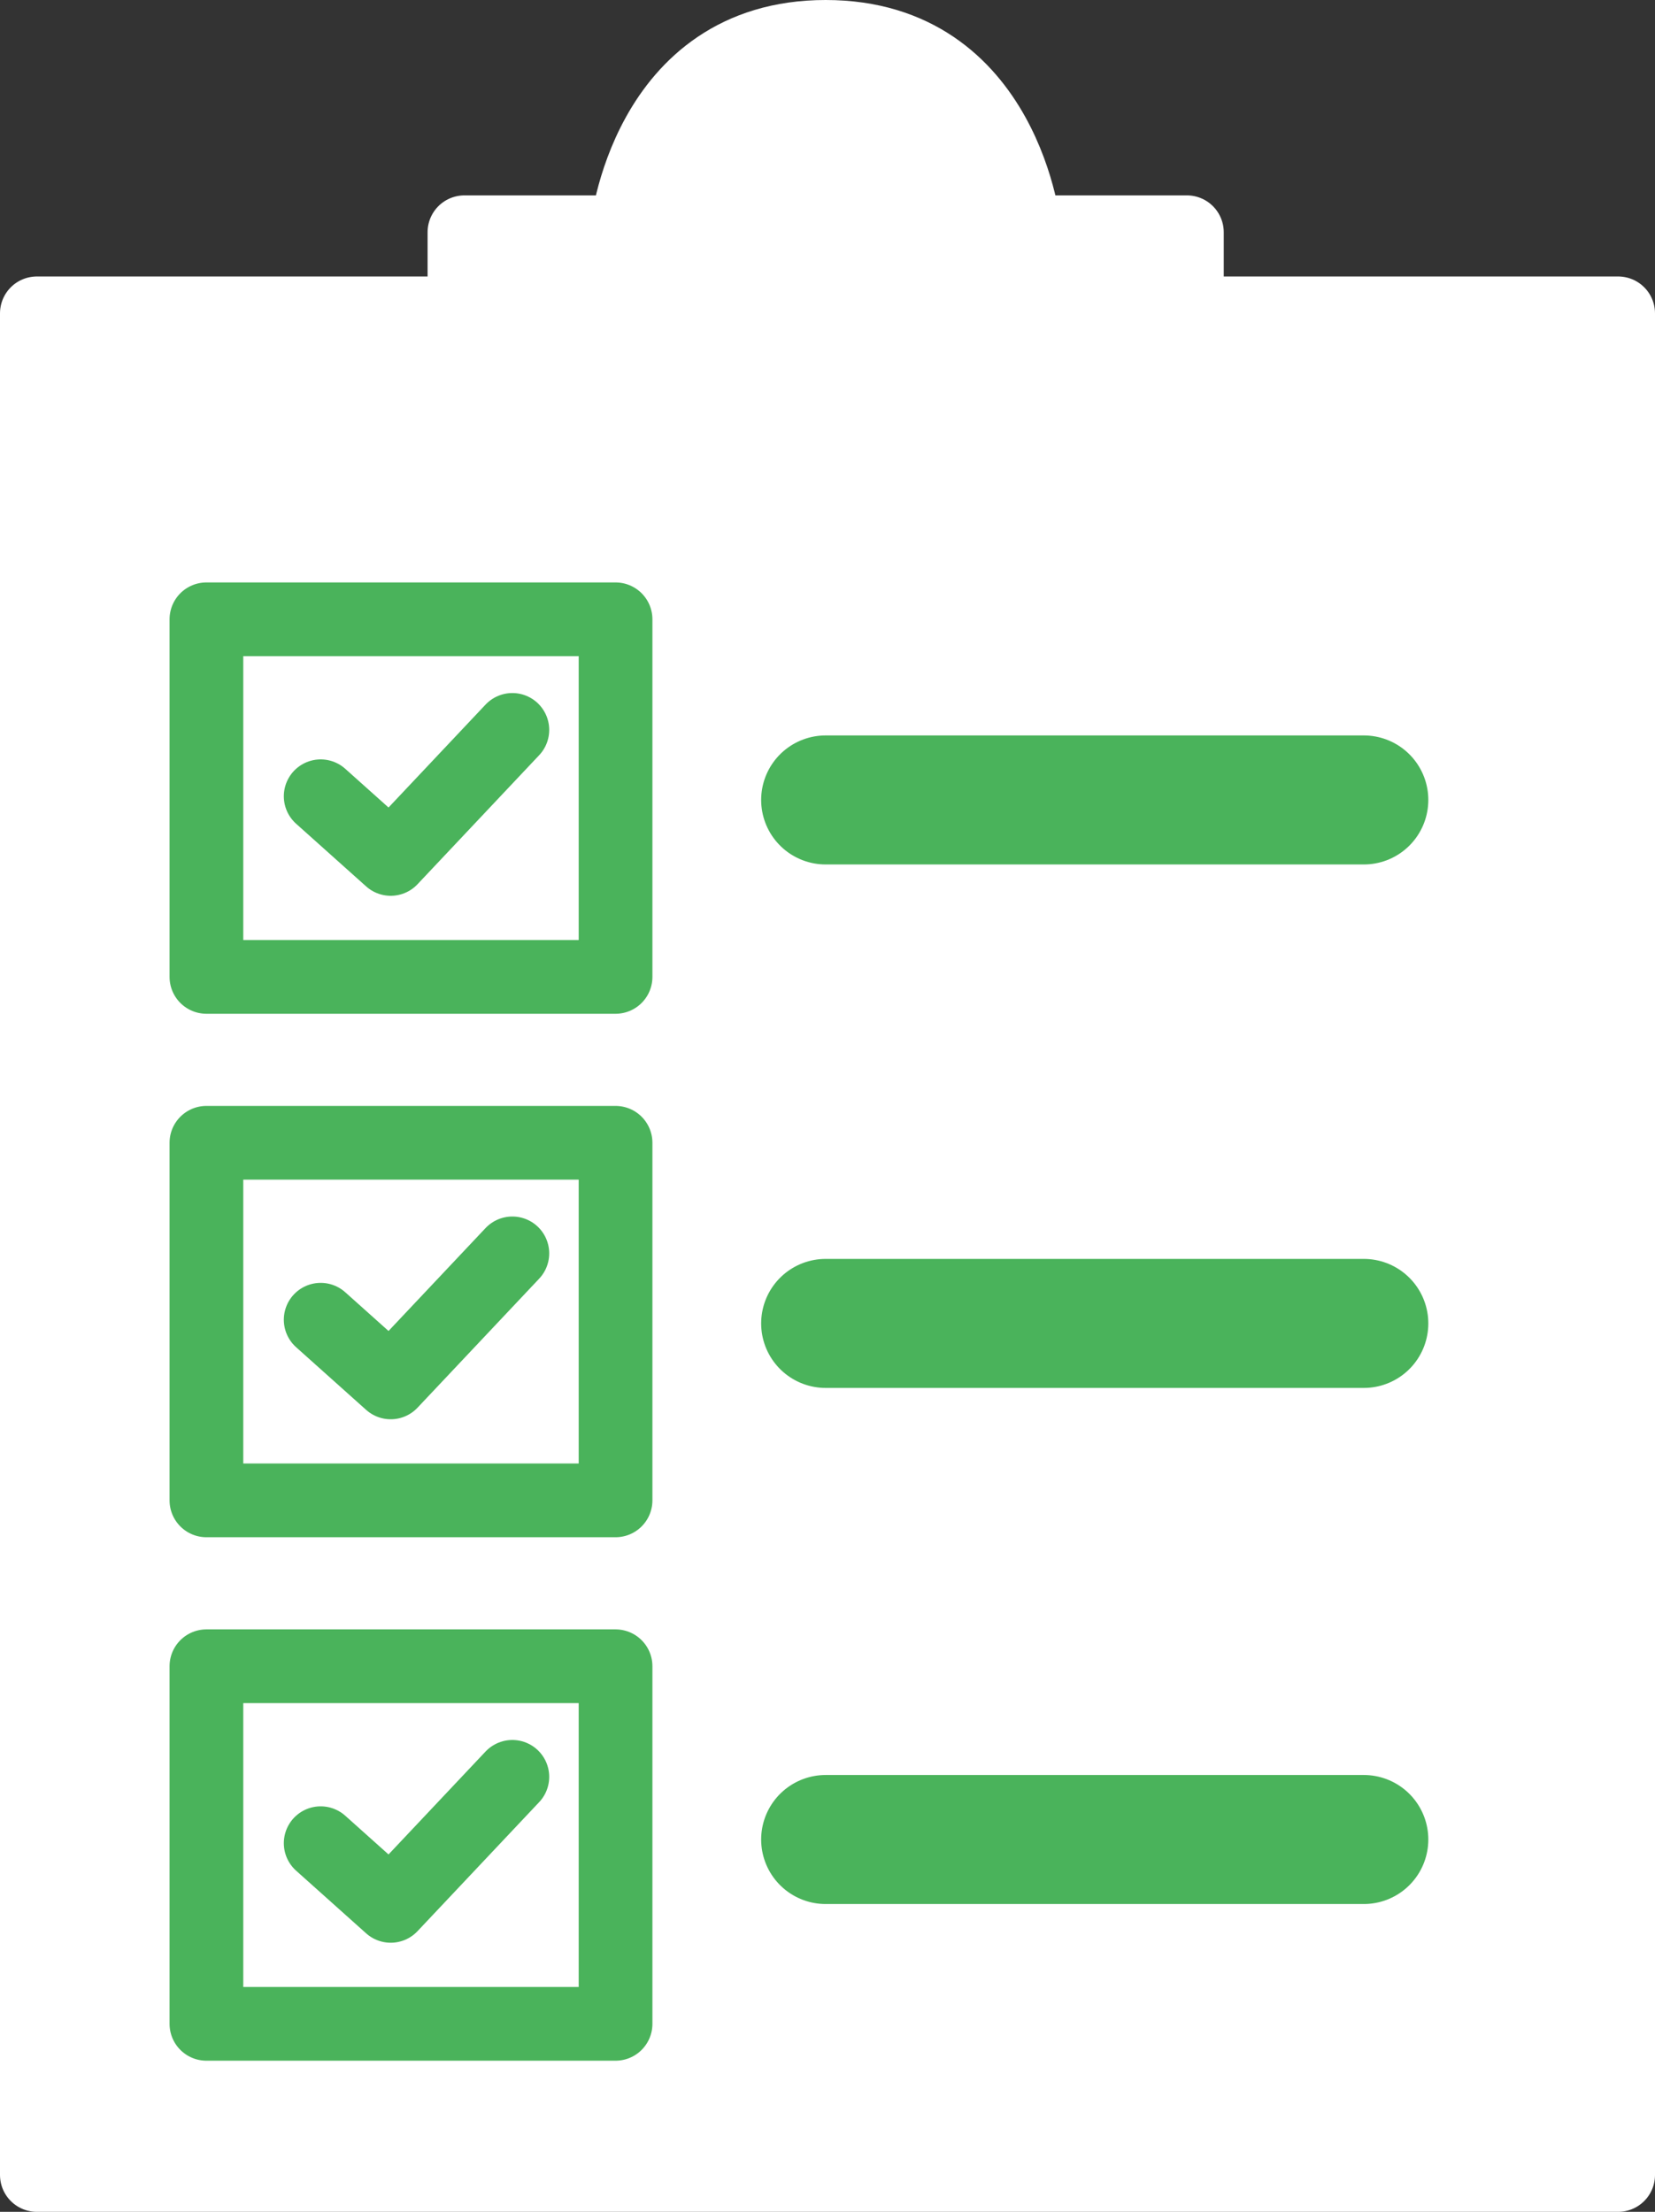 <?xml version="1.0" encoding="utf-8"?>
<!-- Generator: Adobe Illustrator 27.5.0, SVG Export Plug-In . SVG Version: 6.00 Build 0)  -->
<svg version="1.1"
	 id="Layer_1" xmlns:svg="http://www.w3.org/2000/svg" xmlns:inkscape="http://www.inkscape.org/namespaces/inkscape" xmlns:sodipodi="http://sodipodi.sourceforge.net/DTD/sodipodi-0.dtd"
	 xmlns="http://www.w3.org/2000/svg" xmlns:xlink="http://www.w3.org/1999/xlink" x="0px" y="0px" width="44.9px" height="60px"
	 viewBox="0 0 44.9 60" style="enable-background:new 0 0 44.9 60;" xml:space="preserve">
<rect x="0" y="0" width="44.9" height="60" fill="#333333" stroke="none"/>
<style type="text/css">
	.st0{fill:#FFFFFF;stroke:#FFFFFF;stroke-width:2;stroke-linecap:round;stroke-linejoin:round;stroke-miterlimit:10;}
	.st1{fill:#FFFFFF;stroke:#4AB35B;stroke-width:2;stroke-linecap:round;stroke-linejoin:round;stroke-miterlimit:10;}
	.st2{fill:none;stroke:#4AB35B;stroke-width:2;stroke-linecap:round;stroke-linejoin:round;stroke-miterlimit:10;}
	.st3{fill:none;stroke:#4AB35B;stroke-width:3.5;stroke-linecap:round;stroke-linejoin:round;stroke-miterlimit:10;}
</style>
<sodipodi:namedview  bordercolor="#000000" borderopacity="0.25" id="namedview6" inkscape:current-layer="g6" inkscape:cx="31.961023" inkscape:cy="31.922046" inkscape:deskcolor="#d1d1d1" inkscape:pagecheckerboard="0" inkscape:pageopacity="0.0" inkscape:showpageshadow="2" inkscape:window-height="1017" inkscape:window-maximized="1" inkscape:window-width="1920" inkscape:window-x="-8" inkscape:window-y="-8" inkscape:zoom="12.828125" pagecolor="#ffffff">
	</sodipodi:namedview>
<g id="g6" inkscape:label="g6">
	<path id="path1" class="st0" d="M32.2,10.5V6.3h-4.4c0,0-0.5-5.3-5.4-5.3S17,6.3,17,6.3h-4.4v4.3h19.6V10.5z"/>
	<polyline id="polyline1" class="st0" points="32.2,8.5 43.9,8.5 43.9,59 1,59 1,8.5 12.7,8.5 	"/>
	<rect id="rect1" x="5.6" y="16.8" class="st1" width="11.1" height="9.7"/>
	<polyline id="polyline2" class="st2" points="8.7,21.6 10.6,23.3 13.9,19.8 	"/>
	<rect id="rect2" x="5.6" y="31" class="st1" width="11.1" height="9.7"/>
	<polyline id="polyline3" class="st2" points="8.7,35.8 10.6,37.5 13.9,34 	"/>
	<rect id="rect3" x="5.6" y="45.2" class="st1" width="11.1" height="9.7"/>
	<polyline id="polyline4" class="st2" points="8.7,50 10.6,51.7 13.9,48.2 	"/>
	<line id="line4" class="st3" x1="22.4" y1="35.9" x2="37" y2="35.9"/>
	<line id="line5" class="st3" x1="22.4" y1="21.7" x2="37" y2="21.7"/>
	<line id="line6" class="st3" x1="22.4" y1="49.9" x2="37" y2="49.9"/>
</g>
</svg>
